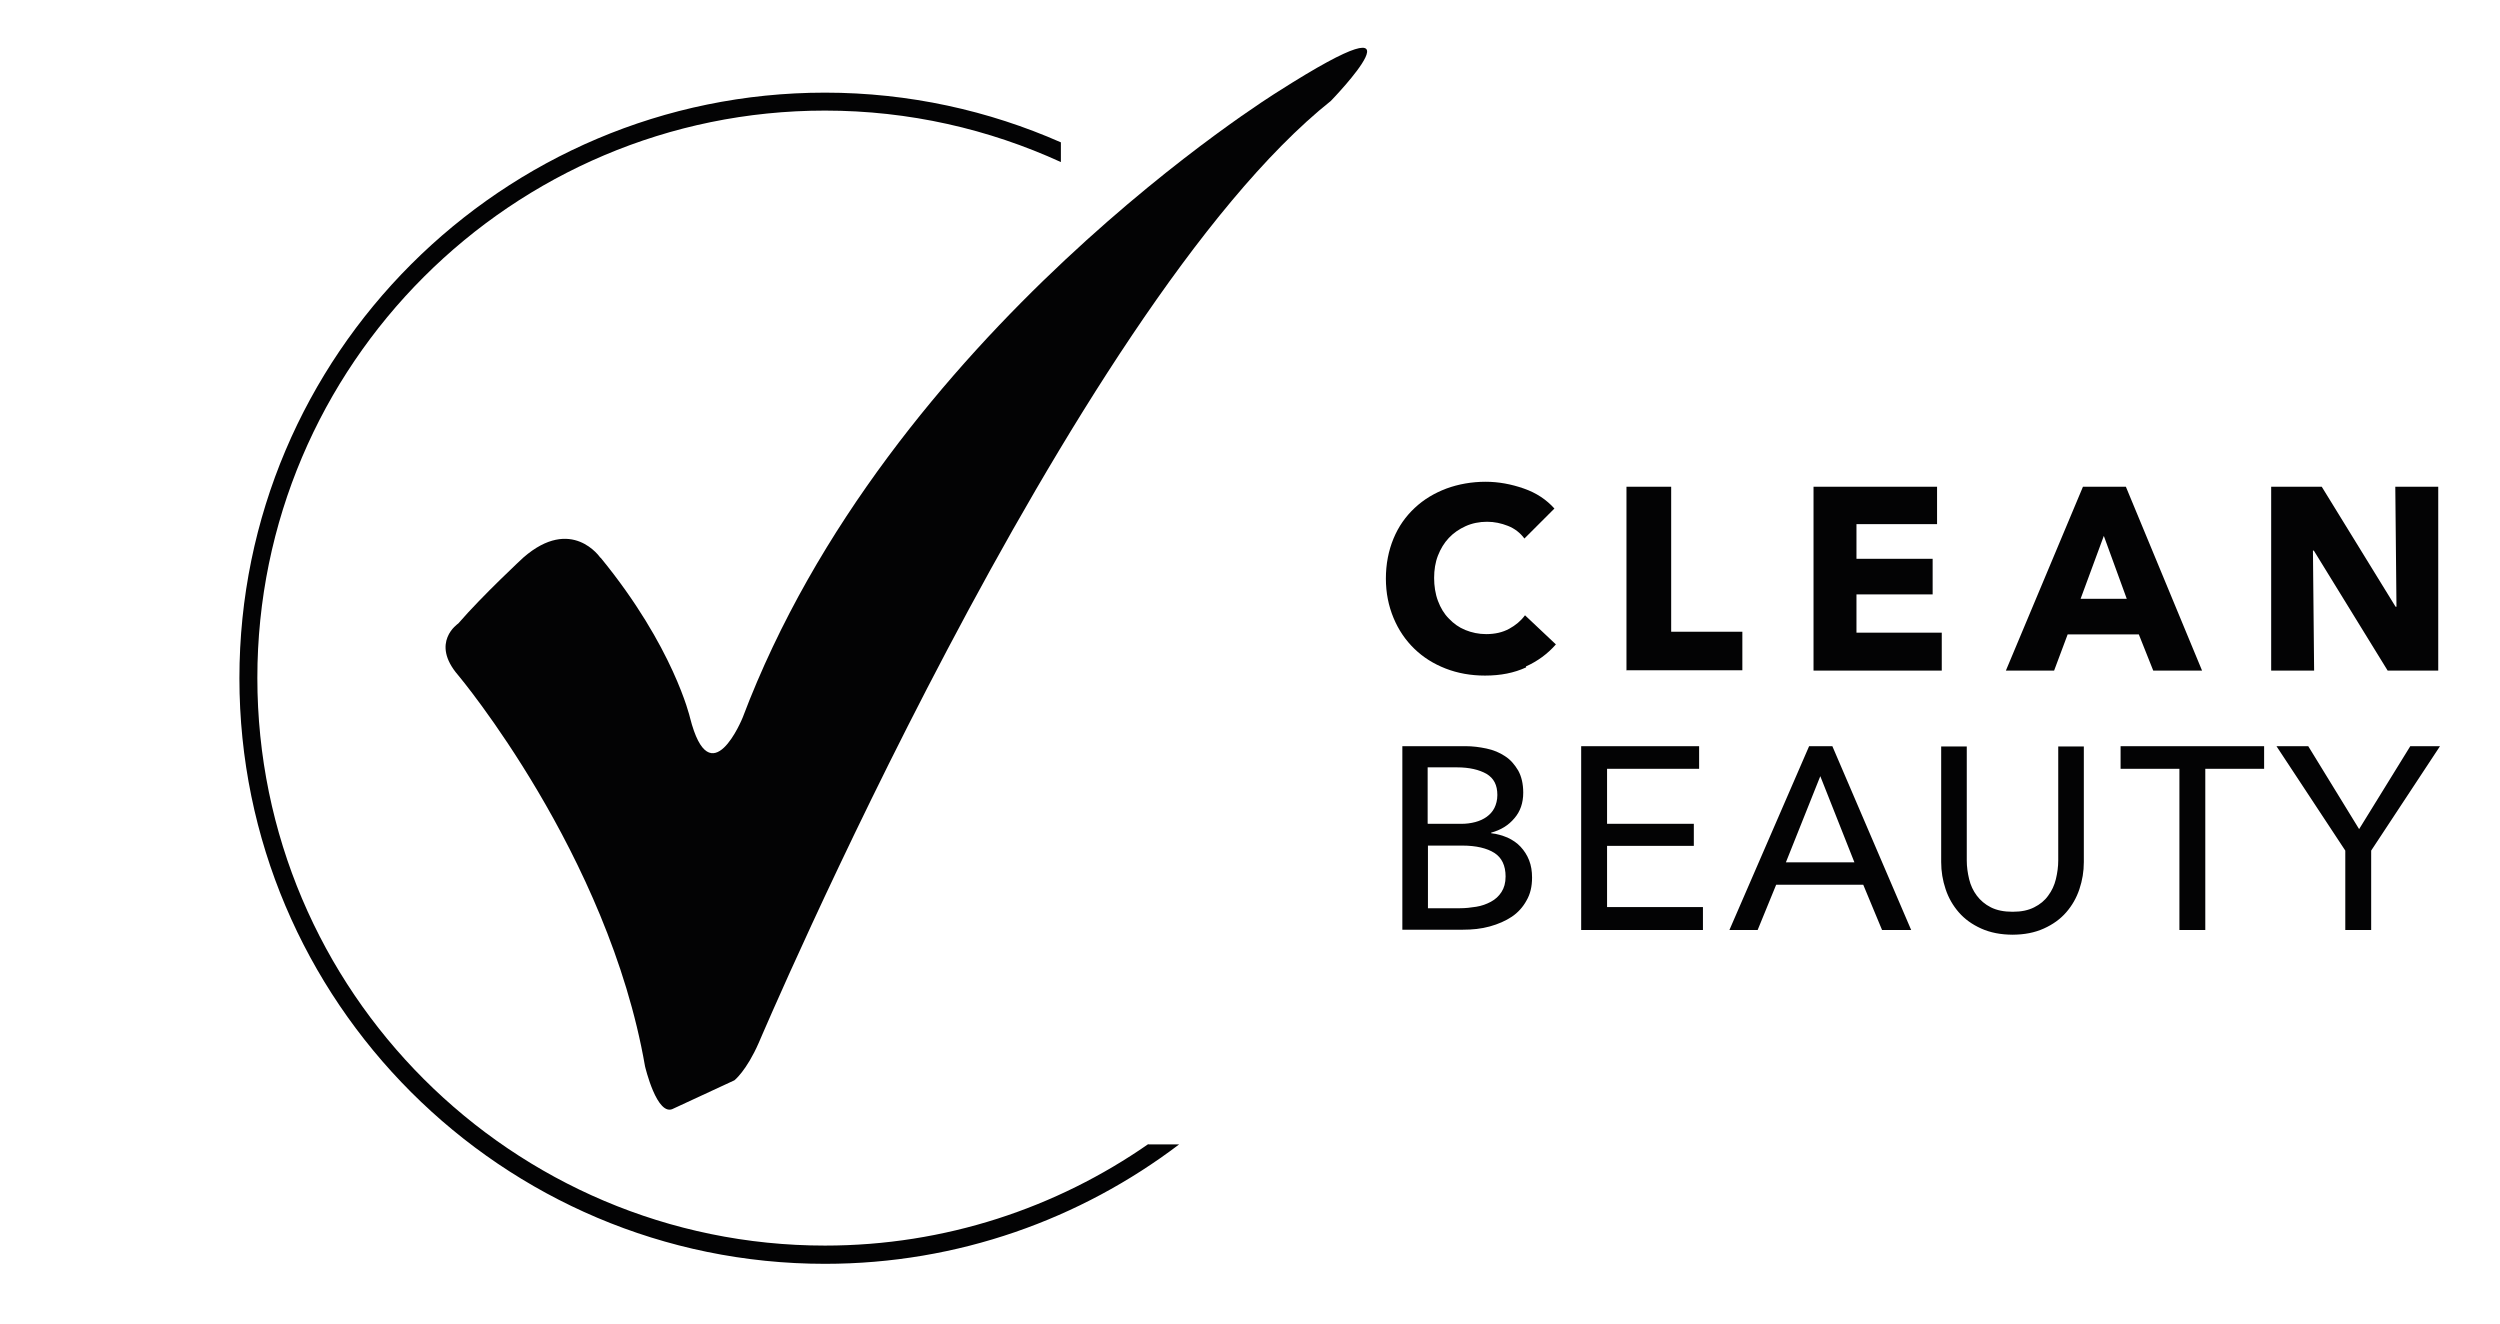 <?xml version="1.0" encoding="UTF-8"?><svg id="Typo" xmlns="http://www.w3.org/2000/svg" viewBox="0 0 85 45"><defs><style>.cls-1{fill:#030304;}</style></defs><path id="Kreis" class="cls-1" d="M39.04,38.9c-3.12,2.17-6.91,3.45-10.99,3.45-10.64,0-19.3-8.66-19.3-19.3S17.41,3.76,28.05,3.76c2.86,0,5.57,.63,8.02,1.75v-.67c-2.45-1.08-5.17-1.69-8.02-1.69-10.98,0-19.91,8.93-19.91,19.91s8.93,19.91,19.91,19.91c4.52,0,8.69-1.52,12.04-4.06h-1.04Z"/><path id="Haken" class="cls-1" d="M20.41,18.96s-.97-1.44-2.62,0c0,0-1.38,1.28-2.21,2.24,0,0-.97,.64,0,1.76,0,0,5.1,6.08,6.35,13.29,0,0,.41,1.76,.97,1.44l2.07-.96s.41-.32,.83-1.28c0,0,10.62-24.98,19.45-32.02,0,0,3.73-3.84-1.79-.32,0,0-13.25,8.17-18.21,21.29,0,0-1.1,2.72-1.79,0,0,0-.55-2.4-3.04-5.44"/><path id="BEAUTY" class="cls-1" d="M51.89,22.69c-.41,.19-.87,.28-1.4,.28-.48,0-.93-.08-1.34-.24-.41-.16-.76-.38-1.06-.67-.3-.29-.54-.64-.71-1.05-.17-.41-.26-.85-.26-1.34s.09-.95,.26-1.36c.17-.41,.41-.75,.72-1.04s.66-.5,1.08-.66c.41-.15,.86-.23,1.33-.23,.44,0,.87,.08,1.3,.23s.77,.38,1.04,.68l-1.02,1.02c-.14-.19-.33-.34-.56-.43-.23-.09-.46-.14-.71-.14-.26,0-.51,.05-.73,.15-.22,.1-.41,.23-.57,.4s-.28,.37-.37,.6c-.09,.23-.13,.49-.13,.76s.04,.54,.13,.78c.09,.24,.21,.44,.37,.6,.16,.17,.34,.3,.56,.39s.46,.14,.71,.14c.3,0,.56-.06,.78-.18,.22-.12,.4-.27,.54-.46l1.05,.99c-.28,.32-.62,.57-1.02,.75Zm3.41,.11v-6.25h1.52v4.93h2.42v1.31h-3.93Zm6.36,0v-6.25h4.2v1.27h-2.74v1.18h2.59v1.21h-2.59v1.3h2.9v1.29h-4.36Zm11.55,0l-.49-1.23h-2.42l-.46,1.23h-1.64l2.62-6.25h1.46l2.59,6.25h-1.68Zm-1.68-4.58l-.79,2.14h1.57l-.78-2.14Zm9.65,4.58l-2.51-4.08h-.03l.04,4.08h-1.46v-6.25h1.72l2.51,4.08h.03l-.04-4.08h1.46v6.25h-1.71Z"/><path id="CLEAN" class="cls-1" d="M47.68,25.37h2.15c.24,0,.47,.03,.71,.08s.45,.14,.63,.26c.19,.12,.33,.29,.45,.49,.11,.2,.17,.45,.17,.75,0,.35-.1,.64-.3,.87-.2,.24-.46,.4-.79,.49v.02c.2,.02,.39,.08,.56,.15,.17,.08,.32,.18,.44,.31,.12,.13,.22,.28,.29,.46,.07,.18,.1,.37,.1,.59,0,.3-.06,.56-.19,.78-.12,.22-.29,.41-.5,.55s-.46,.25-.75,.33-.59,.11-.91,.11h-2.06v-6.25Zm.87,2.64h1.14c.16,0,.32-.02,.47-.06,.15-.04,.28-.1,.39-.18,.11-.08,.2-.18,.26-.3s.1-.27,.1-.44c0-.34-.12-.57-.37-.72-.25-.14-.58-.22-1-.22h-1v1.91Zm0,2.87h1.09c.18,0,.37-.02,.55-.05,.19-.03,.35-.09,.5-.17,.15-.08,.27-.19,.36-.33s.14-.31,.14-.53c0-.37-.13-.64-.38-.8s-.62-.25-1.09-.25h-1.17v2.13Zm6.09-.04h3.26v.78h-4.14v-6.25h4.01v.77h-3.13v1.87h2.95v.75h-2.95v2.08Zm5.13,.78h-.97l2.71-6.25h.79l2.68,6.25h-.99l-.64-1.54h-2.96l-.63,1.54Zm.94-2.3h2.34l-1.16-2.93-1.17,2.93Zm7.73,2.46c-.41,0-.77-.07-1.08-.21-.31-.14-.56-.32-.76-.55-.2-.23-.35-.49-.45-.79-.1-.3-.15-.6-.15-.92v-3.93h.87v3.88c0,.21,.03,.42,.08,.63,.05,.21,.14,.4,.26,.56s.28,.3,.48,.4c.2,.1,.44,.15,.74,.15s.53-.05,.73-.15c.2-.1,.36-.23,.48-.4,.12-.16,.21-.35,.26-.56,.05-.21,.08-.42,.08-.63v-3.88h.87v3.93c0,.32-.05,.62-.15,.92s-.25,.56-.45,.79c-.2,.23-.45,.41-.76,.55-.31,.14-.66,.21-1.08,.21Zm6.53-.16h-.87v-5.48h-2v-.77h4.88v.77h-2v5.48Zm5.65,0h-.88v-2.7l-2.34-3.55h1.08l1.73,2.82,1.74-2.82h1.01l-2.34,3.55v2.7Z"/></svg>